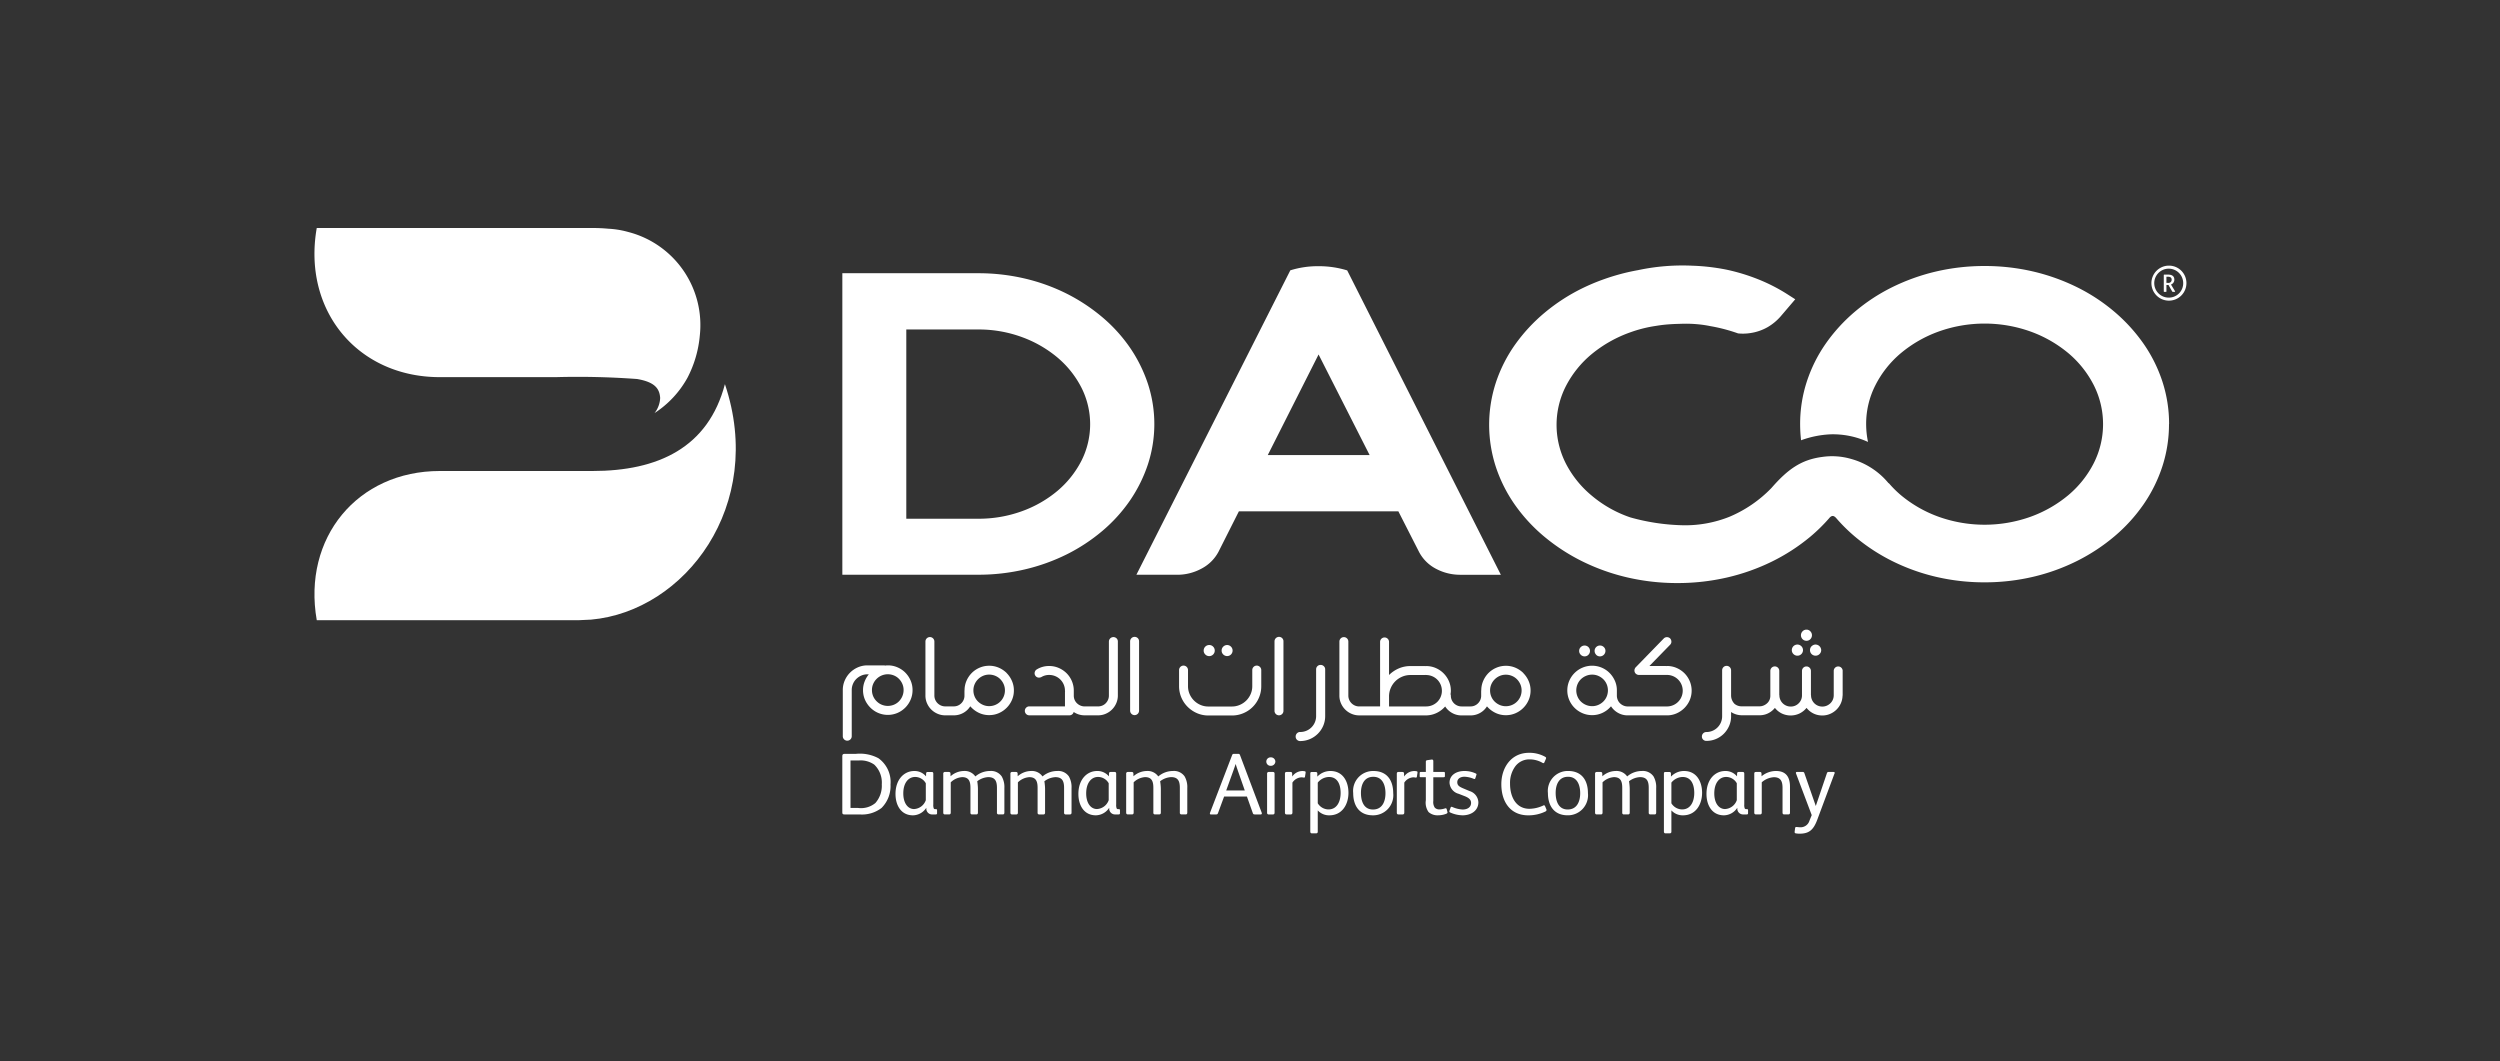 <svg xmlns="http://www.w3.org/2000/svg" xmlns:xlink="http://www.w3.org/1999/xlink" width="318" height="135" viewBox="0 0 318 135">
  <rect x="0" y="0" width="318" height="135" fill="#333333" stroke="none"/>
  <defs>
    <clipPath id="clip-path">
      <rect id="Rectangle_855" data-name="Rectangle 855" width="318" height="135" transform="translate(4680 7461)" fill="#969696"/>
    </clipPath>
  </defs>
  <g id="Mask_Group_18" data-name="Mask Group 18" transform="translate(-4680 -7461)" clip-path="url(#clip-path)">
    <g id="Group_1112" data-name="Group 1112" transform="translate(3350.946 845.932)">
      <path id="Path_11428" data-name="Path 11428" d="M1293.415,1590.758H1274c-10.482,0-17.491,8.5-15.655,18.976h33.36l1.538-.071c11.936-1.073,22.215-14.515,17.021-29.952-2.126,8.08-8.5,11.047-16.85,11.047" transform="translate(111 5084.221)" fill="#fff"/>
      <path id="Path_11429" data-name="Path 11429" d="M1301.31,1539.611a3.307,3.307,0,0,0,.717-1.921c-.074-1.115-.59-2.014-2.936-2.412a103.3,103.3,0,0,0-10.353-.237H1274c-10.482,0-17.49-8.5-15.655-18.973h34.945c.736,0,1.443.029,2.118.092a11.471,11.471,0,0,1,2.345.359l.316.084a12.227,12.227,0,0,1,9,13.154,14.389,14.389,0,0,1-1.566,5.355,12.576,12.576,0,0,1-4.194,4.5" transform="translate(111 5128)" fill="#fff"/>
      <path id="Path_11430" data-name="Path 11430" d="M2008.8,1531.412a2.227,2.227,0,1,0,2.246,2.221,2.216,2.216,0,0,0-2.246-2.221m0,4.068a1.841,1.841,0,1,1,1.835-1.841,1.824,1.824,0,0,1-1.835,1.841" transform="translate(-403.878 5117.445)" fill="#fff"/>
      <path id="Path_11431" data-name="Path 11431" d="M2013.131,1537.15l-.5-.827a.644.644,0,0,0,.429-.609c0-.5-.355-.653-.809-.653h-.46c-.062,0-.075.019-.075.081v2.034c0,.056.006.081.062.081h.212c.056,0,.063-.031.063-.081v-.79h.261l.46.8c.025.044.037.068.093.068h.236c.037,0,.05-.018.05-.037a.132.132,0,0,0-.025-.069m-.858-1.033h-.218v-.784h.174c.311,0,.492.1.492.385a.394.394,0,0,1-.448.4" transform="translate(-407.429 5114.936)" fill="#fff"/>
      <path id="Path_11432" data-name="Path 11432" d="M1481.3,1685.241a3.221,3.221,0,0,0-1-.675,3.022,3.022,0,0,0-1.223-.249c-.067,0-.128,0-.185.007s-.114.012-.171.021a.469.469,0,0,0-.142-.028h-2.091a3.021,3.021,0,0,0-1.223.249,3.2,3.2,0,0,0-1.671,1.671,3.018,3.018,0,0,0-.249,1.223v5.845a.569.569,0,1,0,1.137,0v-5.845a1.988,1.988,0,0,1,.156-.782,1.936,1.936,0,0,1,.434-.64,2.1,2.1,0,0,1,.64-.427,1.934,1.934,0,0,1,.775-.156h.171a3.335,3.335,0,0,0-.54.924,2.952,2.952,0,0,0-.2,1.081,3.04,3.04,0,0,0,.526,1.735,3.23,3.23,0,0,0,.938.924,3.125,3.125,0,0,0,2.915.249,3.179,3.179,0,0,0,1.671-1.678,3.071,3.071,0,0,0,.249-1.23,3.022,3.022,0,0,0-.249-1.223,3.22,3.22,0,0,0-.676-1m-.37,3a2.084,2.084,0,0,1-.427.647,1.938,1.938,0,0,1-.64.434,2.028,2.028,0,0,1-1.863-.156,2.146,2.146,0,0,1-.611-.6,1.974,1.974,0,0,1-.327-1.109,1.934,1.934,0,0,1,.156-.775,2.046,2.046,0,0,1,.434-.64,2.014,2.014,0,0,1,.647-.434,2.033,2.033,0,0,1,1.564,0,1.931,1.931,0,0,1,.64.434,2.106,2.106,0,0,1,.427.64,1.94,1.94,0,0,1,.156.775,1.989,1.989,0,0,1-.156.782m13.268-2.944a3.22,3.22,0,0,0-1-.676,3.02,3.02,0,0,0-1.223-.249,3.058,3.058,0,0,0-1.209.242,3.12,3.12,0,0,0-1,.668,3.227,3.227,0,0,0-.676,1,2.987,2.987,0,0,0-.249,1.209.032.032,0,0,1,0,.014c-.009,0-.012,0-.012.014v.64a1.334,1.334,0,0,1-.4.981,1.317,1.317,0,0,1-.967.4h-1.081a1.34,1.34,0,0,1-.533-.107,1.409,1.409,0,0,1-.739-.739,1.338,1.338,0,0,1-.107-.533v-6.869a.569.569,0,1,0-1.138,0v6.869a2.415,2.415,0,0,0,.2.981,2.541,2.541,0,0,0,1.344,1.337,2.433,2.433,0,0,0,.974.2h1.081a2.447,2.447,0,0,0,1.223-.313,2.416,2.416,0,0,0,.882-.839,3.325,3.325,0,0,0,1.06.818,2.985,2.985,0,0,0,1.344.306,3.016,3.016,0,0,0,1.223-.249,3.2,3.2,0,0,0,1.671-1.671,3.021,3.021,0,0,0,.249-1.223,2.987,2.987,0,0,0-.249-1.209,3.223,3.223,0,0,0-.676-1m-.37,2.986a2,2,0,0,1-1.849,1.223,1.932,1.932,0,0,1-.775-.156,2.1,2.1,0,0,1-.64-.427,1.936,1.936,0,0,1-.434-.64,1.982,1.982,0,0,1-.156-.782,1.931,1.931,0,0,1,.156-.775,2.046,2.046,0,0,1,1.074-1.073,1.934,1.934,0,0,1,.775-.157,1.99,1.99,0,0,1,.782.157,1.939,1.939,0,0,1,.64.433,2.1,2.1,0,0,1,.427.64,1.935,1.935,0,0,1,.156.775,1.986,1.986,0,0,1-.156.782m14.356-7.4a.55.55,0,0,1,.164.405v6.869a2.435,2.435,0,0,1-.2.974,2.54,2.54,0,0,1-1.337,1.344,2.417,2.417,0,0,1-.981.2h-1.706a2.418,2.418,0,0,1-1.394-.427.55.55,0,0,1-.54.427h-5.105a.569.569,0,1,1,0-1.138h4.536v-1.792a.239.239,0,0,1,.014-.1.307.307,0,0,1-.014-.1,2,2,0,0,0-2.005-2.005,1.866,1.866,0,0,0-1,.27.773.773,0,0,1-.284.071.547.547,0,0,1-.5-.284.535.535,0,0,1-.05-.427.547.547,0,0,1,.263-.341,2.934,2.934,0,0,1,1.564-.427,3.024,3.024,0,0,1,1.223.249,3.218,3.218,0,0,1,1,.676,3.128,3.128,0,0,1,.669,1,3.1,3.1,0,0,1,.242,1.223v.626a1.337,1.337,0,0,0,.107.533,1.3,1.3,0,0,0,.3.434,1.454,1.454,0,0,0,.441.292,1.34,1.34,0,0,0,.533.107h1.706a1.393,1.393,0,0,0,.54-.107,1.3,1.3,0,0,0,.441-.3,1.461,1.461,0,0,0,.292-.441,1.344,1.344,0,0,0,.106-.533v-6.869a.573.573,0,0,1,.974-.405m2.7-.029a.552.552,0,0,1,.163.406v8.817a.569.569,0,1,1-1.138,0v-8.817a.573.573,0,0,1,.974-.406m8.589,2.076a.667.667,0,0,1-.206-.49.7.7,0,0,1,.711-.711.671.671,0,0,1,.491.206.688.688,0,0,1,.206.505.7.7,0,0,1-.7.7.684.684,0,0,1-.5-.206m6.954,1.586a.575.575,0,0,1,.163.412v2.033a3.654,3.654,0,0,1-.291,1.451,3.693,3.693,0,0,1-1.984,1.984,3.651,3.651,0,0,1-1.45.292h-3a3.6,3.6,0,0,1-1.444-.292,3.839,3.839,0,0,1-1.187-.8,3.7,3.7,0,0,1-1.1-2.638v-2.033a.575.575,0,0,1,.163-.412.566.566,0,0,1,.811,0,.574.574,0,0,1,.164.412v2.033a2.48,2.48,0,0,0,.206,1.01,2.624,2.624,0,0,0,1.372,1.372,2.483,2.483,0,0,0,1.01.206h3a2.5,2.5,0,0,0,1-.206,2.624,2.624,0,0,0,.825-.555,2.657,2.657,0,0,0,.555-.818,2.484,2.484,0,0,0,.206-1.01v-2.033a.574.574,0,0,1,.163-.412.567.567,0,0,1,.811,0m-4.665-1.586a.667.667,0,0,1-.206-.49.686.686,0,0,1,.206-.505.687.687,0,0,1,.981,0,.688.688,0,0,1,.206.505.694.694,0,0,1-1.187.49m7.494-2.076a.551.551,0,0,1,.163.406v8.817a.569.569,0,1,1-1.137,0v-8.817a.573.573,0,0,1,.974-.406m5.3,3.569a.539.539,0,0,1,.171.406v5.93a3.108,3.108,0,0,1-.249,1.244,3.193,3.193,0,0,1-1.7,1.692,3.122,3.122,0,0,1-1.237.249.559.559,0,0,1-.569-.569.574.574,0,0,1,.164-.413.539.539,0,0,1,.405-.17,2.016,2.016,0,0,0,2.033-2.034v-5.93a.559.559,0,0,1,.569-.569.576.576,0,0,1,.412.164m25.384.875a3.223,3.223,0,0,0-1-.676,3.023,3.023,0,0,0-1.223-.249,3.059,3.059,0,0,0-1.209.242,3.126,3.126,0,0,0-1,.668,3.226,3.226,0,0,0-.675,1,2.985,2.985,0,0,0-.249,1.209c0,.009,0,.014-.007.014s-.007,0-.007.014v.64a1.334,1.334,0,0,1-.4.981,1.317,1.317,0,0,1-.967.4h-1.123a1.342,1.342,0,0,1-.534-.107,1.357,1.357,0,0,1-.725-.725,1.333,1.333,0,0,1-.107-.533.573.573,0,0,0-.043-.2,2.151,2.151,0,0,0,.043-.427,3.022,3.022,0,0,0-.249-1.223,3.2,3.2,0,0,0-1.671-1.671,3.023,3.023,0,0,0-1.223-.249.114.114,0,0,0-.071.014.2.2,0,0,0-.085-.014h-1.849a3.678,3.678,0,0,0-1.493.306,3.973,3.973,0,0,0-1.223.832v-4.209a.569.569,0,1,0-1.138,0v8.205h-2.659a1.338,1.338,0,0,1-.533-.107,1.411,1.411,0,0,1-.74-.739,1.344,1.344,0,0,1-.106-.533v-6.869a.569.569,0,1,0-1.138,0v6.869a2.415,2.415,0,0,0,.2.981,2.541,2.541,0,0,0,1.344,1.337,2.433,2.433,0,0,0,.974.2h8.589a3.155,3.155,0,0,0,1.316-.334,3.308,3.308,0,0,0,1.031-.8,2.46,2.46,0,0,0,.881.825,2.42,2.42,0,0,0,1.209.313h1.123a2.448,2.448,0,0,0,1.223-.313,2.421,2.421,0,0,0,.881-.839,3.325,3.325,0,0,0,1.06.818,2.984,2.984,0,0,0,1.344.306,3.019,3.019,0,0,0,1.223-.249,3.2,3.2,0,0,0,1.671-1.671,3.019,3.019,0,0,0,.249-1.223,2.985,2.985,0,0,0-.249-1.209,3.227,3.227,0,0,0-.675-1m-10.51,3.022a2.015,2.015,0,0,1-.426.633,2.019,2.019,0,0,1-1.422.583h-4.721v-1.28a2.642,2.642,0,0,1,.214-1.052,2.712,2.712,0,0,1,1.45-1.45,2.642,2.642,0,0,1,1.052-.214h1.849a.1.1,0,0,0,.043-.007.1.1,0,0,1,.042-.007.065.065,0,0,1,.029.007.1.1,0,0,0,.043.007,2,2,0,0,1,2,2.005,1.934,1.934,0,0,1-.156.775m10.14-.035a2,2,0,0,1-1.849,1.223,1.933,1.933,0,0,1-.775-.156,2.1,2.1,0,0,1-.64-.427,1.943,1.943,0,0,1-.434-.64,1.99,1.99,0,0,1-.156-.782,1.939,1.939,0,0,1,.156-.775,2.049,2.049,0,0,1,1.074-1.073,1.935,1.935,0,0,1,.775-.157,1.989,1.989,0,0,1,.782.157,1.937,1.937,0,0,1,.64.433,2.106,2.106,0,0,1,.427.64,1.941,1.941,0,0,1,.156.775,1.992,1.992,0,0,1-.156.782m9.641-5.326a.683.683,0,0,1-.2-.491.68.68,0,0,1,.683-.682.682.682,0,0,1,.491.2.648.648,0,0,1,.206.483.7.7,0,0,1-.7.7.648.648,0,0,1-.484-.206m-1.955,0a.67.67,0,0,1-.206-.491.646.646,0,0,1,.206-.483.68.68,0,0,1,.49-.2.68.68,0,0,1,.683.682.683.683,0,0,1-.2.491.648.648,0,0,1-.484.206.669.669,0,0,1-.49-.206m13.19,2.353a3.216,3.216,0,0,0-1-.675,3.023,3.023,0,0,0-1.224-.249.1.1,0,0,0-.042.007.1.1,0,0,1-.043.007.094.094,0,0,1-.043-.007.1.1,0,0,0-.043-.007h-2.062l2.631-2.7a.528.528,0,0,0,.164-.406.606.606,0,0,0-.164-.405.579.579,0,0,0-.405-.156.553.553,0,0,0-.405.17l-3.57,3.669-.028.028a.229.229,0,0,1-.043.057.029.029,0,0,1-.007.021.055.055,0,0,0-.007.036c-.019.019-.028.033-.028.043a.041.041,0,0,0-.014.028.041.041,0,0,1-.014.028v.057a.112.112,0,0,0-.014.071v.128c.009,0,.012,0,.007.007s0,.007.007.007a.456.456,0,0,0,.028.114.9.9,0,0,0,.057.1l.014.014a.133.133,0,0,1,.021.028.172.172,0,0,0,.035.043.04.04,0,0,0,.028.014c.028.028.047.042.057.042.019.019.034.029.043.029a.081.081,0,0,0,.057.028.083.083,0,0,0,.057.014.056.056,0,0,0,.042.014.3.3,0,0,0,.114.014h3.569a2.005,2.005,0,1,1,0,4.01h-4.991a1.34,1.34,0,0,1-.533-.107,1.461,1.461,0,0,1-.441-.292,1.3,1.3,0,0,1-.3-.441,1.4,1.4,0,0,1-.107-.541v-.668a2.945,2.945,0,0,0-.256-1.223,3.327,3.327,0,0,0-.683-1,3.125,3.125,0,0,0-1-.668,3.153,3.153,0,0,0-2.439.007,3.181,3.181,0,0,0-1.678,1.671,3.133,3.133,0,0,0,0,2.446,3.18,3.18,0,0,0,1.678,1.671,3.065,3.065,0,0,0,1.23.249,3.03,3.03,0,0,0,1.351-.306,3.157,3.157,0,0,0,1.052-.818,2.532,2.532,0,0,0,.9.839,2.445,2.445,0,0,0,1.223.313h5.063a2.967,2.967,0,0,0,1.194-.27,3.282,3.282,0,0,0,.974-.682,3.206,3.206,0,0,0,.661-.988,3.117,3.117,0,0,0-.007-2.425,3.217,3.217,0,0,0-.675-1m-9.883,2.972a1.941,1.941,0,0,1-.434.64,2.1,2.1,0,0,1-.64.427,1.935,1.935,0,0,1-.775.156,1.986,1.986,0,0,1-.782-.156,2.072,2.072,0,0,1-.647-.427,1.935,1.935,0,0,1-.434-.64,2.033,2.033,0,0,1,0-1.564,1.939,1.939,0,0,1,.434-.64,2.08,2.08,0,0,1,.647-.426,1.988,1.988,0,0,1,.782-.157,1.937,1.937,0,0,1,.775.157,2.108,2.108,0,0,1,.64.426,1.944,1.944,0,0,1,.434.64,2.035,2.035,0,0,1,0,1.564m26.074-6.4a.674.674,0,0,1,.5-.214.73.73,0,0,1,.711.711.673.673,0,0,1-.213.5.693.693,0,0,1-.5.206.7.7,0,0,1-.711-.711.692.692,0,0,1,.206-.5m-1.152-.889a.712.712,0,0,1,0-1,.675.675,0,0,1,.5-.213.66.66,0,0,1,.491.213.713.713,0,0,1,0,1,.67.67,0,0,1-.491.206.686.686,0,0,1-.5-.206m5.1,4.032v3.128a.018.018,0,0,1-.007.014c-.005,0-.007.005-.007.014a2.511,2.511,0,0,1-.22.981,2.608,2.608,0,0,1-1.365,1.337,2.467,2.467,0,0,1-.989.2,2.518,2.518,0,0,1-1.13-.256,2.491,2.491,0,0,1-.875-.711,2.636,2.636,0,0,1-.889.711,2.626,2.626,0,0,1-2.261,0,2.5,2.5,0,0,1-.875-.711,2.54,2.54,0,0,1-.846.683,2.4,2.4,0,0,1-1.1.256h-2.247a2.494,2.494,0,0,1-.733-.107,2.445,2.445,0,0,1-.647-.306v.54a3.022,3.022,0,0,1-.249,1.223,3.219,3.219,0,0,1-.676,1,3.107,3.107,0,0,1-2.219.91.564.564,0,0,1-.405-.157.527.527,0,0,1-.164-.4.559.559,0,0,1,.569-.569,2,2,0,0,0,2.005-2.005v-5.845a.569.569,0,1,1,1.138,0v3.2a1.529,1.529,0,0,0,.441,1.066,1.4,1.4,0,0,0,.938.313h2.247a1.305,1.305,0,0,0,.519-.107,1.531,1.531,0,0,0,.441-.284,1.254,1.254,0,0,0,.3-.42,1.294,1.294,0,0,0,.106-.526v-3.171a.569.569,0,1,1,1.138,0v3.058a.028.028,0,0,0,.007.021.03.03,0,0,1,.007.021,1.407,1.407,0,0,0,.114.562,1.43,1.43,0,0,0,.761.761,1.4,1.4,0,0,0,.562.114,1.386,1.386,0,0,0,1.01-.405,1.4,1.4,0,0,0,.427-1v-3.128a.569.569,0,1,1,1.138,0v3.058a.028.028,0,0,0,.007.021.03.03,0,0,1,.007.021,1.4,1.4,0,0,0,.114.562,1.423,1.423,0,0,0,.761.761,1.445,1.445,0,0,0,1.123,0,1.543,1.543,0,0,0,.462-.306,1.409,1.409,0,0,0,.427-1.016v-3.1a.569.569,0,1,1,1.138,0m-6.257-2.141a.675.675,0,0,1-.213-.5.709.709,0,0,1,1.216-.5.694.694,0,0,1,.206.5.709.709,0,0,1-1.209.5m-116.011,19.58a4.063,4.063,0,0,1-2.752.817h-1.947c-.213,0-.28-.067-.28-.268v-7.126c0-.224.078-.313.325-.313h1.41a5,5,0,0,1,2.864.559,3.726,3.726,0,0,1,1.533,3.334,3.949,3.949,0,0,1-1.152,3m-.906-5.515a3.024,3.024,0,0,0-1.969-.537h-1.063v6.041h.962a2.867,2.867,0,0,0,2.2-.627,3.3,3.3,0,0,0,.817-2.372,3.164,3.164,0,0,0-.951-2.506m7.819,6.332h-.47a.733.733,0,0,1-.727-.828h-.022a2.051,2.051,0,0,1-1.678.939c-1.544,0-2.226-1.309-2.226-2.718,0-1.868,1.108-2.92,2.383-2.92a1.9,1.9,0,0,1,1.5.682l.011-.369c0-.134.09-.19.213-.19h.5c.134,0,.2.068.2.213v3.915a1.225,1.225,0,0,0,.056.5.188.188,0,0,0,.19.1h.078c.1,0,.156.022.156.145v.38c0,.112-.056.146-.168.146m-1.264-3.96a1.557,1.557,0,0,0-1.354-.805c-.861,0-1.51.761-1.51,2.092,0,1.23.571,1.991,1.376,1.991a1.679,1.679,0,0,0,1.488-1.13Zm9.788,3.96h-.515a.2.2,0,0,1-.224-.235v-3.143c0-.806-.2-1.365-1.108-1.365a2.484,2.484,0,0,0-1.4.526,6.59,6.59,0,0,1,.089,1.231v2.752c0,.157-.067.235-.213.235h-.515a.2.2,0,0,1-.224-.235v-3.143c0-.772-.168-1.365-1.052-1.365a2.293,2.293,0,0,0-1.454.66v3.848c0,.157-.067.235-.213.235h-.526c-.146,0-.213-.078-.213-.235V1698.1a.2.2,0,0,1,.213-.224h.481c.134,0,.223.056.223.2l.011.347a2.588,2.588,0,0,1,1.7-.671,1.638,1.638,0,0,1,1.454.694,2.867,2.867,0,0,1,1.868-.694,1.642,1.642,0,0,1,1.488.694,2.742,2.742,0,0,1,.336,1.488v3.11c0,.157-.067.235-.213.235m8.546,0h-.515a.2.2,0,0,1-.224-.235v-3.143c0-.806-.2-1.365-1.107-1.365a2.485,2.485,0,0,0-1.4.526,6.6,6.6,0,0,1,.089,1.231v2.752c0,.157-.067.235-.212.235h-.515a.2.2,0,0,1-.224-.235v-3.143c0-.772-.168-1.365-1.052-1.365a2.294,2.294,0,0,0-1.454.66v3.848c0,.157-.067.235-.213.235h-.526c-.145,0-.213-.078-.213-.235V1698.1a.2.2,0,0,1,.213-.224h.481c.134,0,.224.056.224.2l.011.347a2.588,2.588,0,0,1,1.7-.671,1.639,1.639,0,0,1,1.455.694,2.865,2.865,0,0,1,1.868-.694,1.642,1.642,0,0,1,1.488.694,2.744,2.744,0,0,1,.336,1.488v3.11c0,.157-.067.235-.213.235m6.208,0h-.47a.733.733,0,0,1-.727-.828h-.022a2.051,2.051,0,0,1-1.678.939c-1.544,0-2.226-1.309-2.226-2.718,0-1.868,1.107-2.92,2.383-2.92a1.9,1.9,0,0,1,1.5.682l.011-.369c0-.134.09-.19.213-.19h.5c.134,0,.2.068.2.213v3.915a1.225,1.225,0,0,0,.056.5.188.188,0,0,0,.19.1h.078c.1,0,.156.022.156.145v.38c0,.112-.056.146-.168.146m-1.264-3.96a1.557,1.557,0,0,0-1.354-.805c-.861,0-1.51.761-1.51,2.092,0,1.23.571,1.991,1.376,1.991a1.679,1.679,0,0,0,1.488-1.13Zm9.788,3.96h-.515a.2.2,0,0,1-.224-.235v-3.143c0-.806-.2-1.365-1.107-1.365a2.485,2.485,0,0,0-1.4.526,6.589,6.589,0,0,1,.09,1.231v2.752c0,.157-.067.235-.213.235h-.515a.2.2,0,0,1-.224-.235v-3.143c0-.772-.168-1.365-1.052-1.365a2.294,2.294,0,0,0-1.454.66v3.848c0,.157-.067.235-.213.235h-.526c-.145,0-.213-.078-.213-.235V1698.1a.2.2,0,0,1,.213-.224h.481c.134,0,.224.056.224.2l.011.347a2.588,2.588,0,0,1,1.7-.671,1.638,1.638,0,0,1,1.454.694,2.866,2.866,0,0,1,1.868-.694,1.643,1.643,0,0,1,1.488.694,2.745,2.745,0,0,1,.335,1.488v3.11c0,.157-.067.235-.213.235m9.531,0h-.694c-.19,0-.246-.034-.3-.2l-.739-2.081h-2.9l-.771,2.092c-.056.145-.1.19-.257.19h-.66c-.089,0-.123-.045-.123-.112a.5.5,0,0,1,.022-.112l2.808-7.327a.215.215,0,0,1,.2-.157h.593a.2.2,0,0,1,.2.134l2.764,7.339a.491.491,0,0,1,.022.112c0,.078-.045.123-.167.123m-2.9-5.616c-.134-.391-.213-.638-.257-.794h-.011c-.056.179-.134.4-.28.816l-.917,2.54h2.361Zm4.206-.571a.538.538,0,1,1,0-1.074.554.554,0,0,1,.582.537.561.561,0,0,1-.582.537m.268,6.187h-.515a.2.2,0,0,1-.224-.235V1698.1a.2.2,0,0,1,.224-.224h.515c.145,0,.213.068.213.224v4.945c0,.157-.067.235-.213.235m4.083-4.8a.114.114,0,0,1-.123.112h-.034a1.545,1.545,0,0,0-.324-.033,1.464,1.464,0,0,0-1.119.671v3.814c0,.145-.067.235-.212.235h-.526c-.146,0-.213-.078-.213-.235V1698.1c0-.168.078-.224.213-.224h.481c.145,0,.224.056.224.2l.011.38a1.582,1.582,0,0,1,1.287-.7,1.864,1.864,0,0,1,.324.034c.067.011.09.067.09.134v.056Zm3.1,4.911a1.936,1.936,0,0,1-1.477-.626v2.707c0,.168-.1.213-.246.213h-.492c-.145,0-.213-.078-.213-.235v-7.372c0-.157.067-.2.213-.2h.425c.168,0,.257.045.257.2v.391a2.282,2.282,0,0,1,1.667-.716c1.588,0,2.293,1.332,2.293,2.774,0,1.488-.805,2.864-2.427,2.864m-.056-4.877a1.882,1.882,0,0,0-1.421.716v2.629a1.625,1.625,0,0,0,1.354.783c1.152,0,1.555-1.1,1.555-2.092,0-.973-.325-2.036-1.488-2.036m5.593,4.877c-1.734,0-2.506-1.23-2.506-2.83a2.537,2.537,0,0,1,2.573-2.808c1.734,0,2.517,1.2,2.517,2.819a2.555,2.555,0,0,1-2.584,2.819m.056-4.9c-1.208,0-1.577,1.063-1.577,2.047,0,1.029.347,2.114,1.532,2.114s1.588-1.029,1.588-2.069-.38-2.092-1.544-2.092m5.538-.011a.114.114,0,0,1-.123.112h-.034a1.544,1.544,0,0,0-.324-.033,1.464,1.464,0,0,0-1.119.671v3.814c0,.145-.067.235-.212.235h-.526c-.145,0-.213-.078-.213-.235V1698.1c0-.168.078-.224.213-.224h.481c.146,0,.224.056.224.2l.011.38a1.582,1.582,0,0,1,1.287-.7,1.872,1.872,0,0,1,.324.034c.067.011.09.067.09.134v.056Zm3.747,4.709a2.818,2.818,0,0,1-1.04.2,1.7,1.7,0,0,1-1.219-.414,2.06,2.06,0,0,1-.347-1.5v-2.931h-.615c-.146,0-.168-.023-.168-.168v-.347c0-.112.045-.157.145-.157h.638V1696.6c0-.157.045-.2.19-.224l.548-.078h.044c.112,0,.168.078.168.2v1.376h1.32c.1,0,.156.022.156.146v.38c0,.112-.056.146-.168.146h-1.309v3.02a1.269,1.269,0,0,0,.19.85.8.8,0,0,0,.615.224,2.469,2.469,0,0,0,.7-.134.141.141,0,0,1,.067-.011.139.139,0,0,1,.134.112l.09.358c0,.022.011.034.011.045,0,.09-.067.145-.157.179m2.036.2a3.965,3.965,0,0,1-1.533-.358.16.16,0,0,1-.112-.145.142.142,0,0,1,.011-.067l.146-.4a.14.14,0,0,1,.123-.112.144.144,0,0,1,.067.011,3.823,3.823,0,0,0,1.332.336c.649,0,1.085-.313,1.085-.839,0-.436-.324-.671-.839-.872l-.749-.291a1.539,1.539,0,0,1-1.152-1.41c0-.984.895-1.488,1.879-1.488a3.317,3.317,0,0,1,1.454.313c.067.033.1.067.1.112a.345.345,0,0,1-.022.089l-.123.392c-.022.078-.067.112-.123.112a.344.344,0,0,1-.089-.022,3.348,3.348,0,0,0-1.175-.268c-.593,0-.917.313-.917.693s.224.56.693.761l.873.369a1.564,1.564,0,0,1,1.119,1.421c0,1.029-.861,1.667-2.047,1.667m10.56-.481a4.915,4.915,0,0,1-2.159.481c-2.338,0-3.434-1.779-3.434-3.96,0-2.137,1.275-3.994,3.513-3.994a4.115,4.115,0,0,1,2.048.5c.089.056.134.089.134.156a.384.384,0,0,1-.034.134l-.179.414c-.034.078-.078.112-.134.112a.182.182,0,0,1-.1-.033,3.27,3.27,0,0,0-1.667-.448,2.238,2.238,0,0,0-1.779.85,3.54,3.54,0,0,0-.694,2.249c0,1.678.761,3.188,2.472,3.188a4.246,4.246,0,0,0,1.745-.414.179.179,0,0,1,.1-.034c.056,0,.112.045.146.134l.145.347a.29.29,0,0,1,.034.123.22.22,0,0,1-.157.19m2.839.481c-1.734,0-2.506-1.23-2.506-2.83a2.537,2.537,0,0,1,2.573-2.808c1.734,0,2.517,1.2,2.517,2.819a2.555,2.555,0,0,1-2.584,2.819m.056-4.9c-1.208,0-1.578,1.063-1.578,2.047,0,1.029.347,2.114,1.533,2.114s1.588-1.029,1.588-2.069-.38-2.092-1.544-2.092m11,4.788h-.515a.2.2,0,0,1-.224-.235v-3.143c0-.806-.2-1.365-1.107-1.365a2.484,2.484,0,0,0-1.4.526,6.589,6.589,0,0,1,.09,1.231v2.752c0,.157-.067.235-.213.235h-.515a.2.2,0,0,1-.224-.235v-3.143c0-.772-.168-1.365-1.051-1.365a2.294,2.294,0,0,0-1.454.66v3.848c0,.157-.067.235-.213.235h-.526c-.145,0-.213-.078-.213-.235V1698.1a.2.2,0,0,1,.213-.224h.481c.134,0,.224.056.224.2l.011.347a2.588,2.588,0,0,1,1.7-.671,1.638,1.638,0,0,1,1.454.694,2.867,2.867,0,0,1,1.868-.694,1.643,1.643,0,0,1,1.488.694,2.744,2.744,0,0,1,.336,1.488v3.11c0,.157-.067.235-.213.235m3.624.112a1.935,1.935,0,0,1-1.477-.626v2.707c0,.168-.1.213-.246.213h-.492c-.145,0-.213-.078-.213-.235v-7.372c0-.157.067-.2.213-.2h.425c.168,0,.257.045.257.2v.391a2.28,2.28,0,0,1,1.667-.716c1.589,0,2.294,1.332,2.294,2.774,0,1.488-.806,2.864-2.428,2.864m-.056-4.877a1.881,1.881,0,0,0-1.421.716v2.629a1.625,1.625,0,0,0,1.354.783c1.152,0,1.555-1.1,1.555-2.092,0-.973-.325-2.036-1.488-2.036m8.166,4.766h-.47a.733.733,0,0,1-.727-.828h-.022a2.05,2.05,0,0,1-1.678.939c-1.544,0-2.226-1.309-2.226-2.718,0-1.868,1.108-2.92,2.383-2.92a1.9,1.9,0,0,1,1.5.682l.011-.369c0-.134.09-.19.213-.19h.5c.134,0,.2.068.2.213v3.915a1.225,1.225,0,0,0,.056.5.188.188,0,0,0,.19.1h.078c.1,0,.157.022.157.145v.38c0,.112-.056.146-.168.146m-1.264-3.96a1.557,1.557,0,0,0-1.354-.805c-.861,0-1.51.761-1.51,2.092,0,1.23.571,1.991,1.376,1.991a1.679,1.679,0,0,0,1.488-1.13Zm6.556,3.96h-.526c-.146,0-.212-.078-.212-.235v-3.132c0-.794-.2-1.365-1.1-1.365a2.546,2.546,0,0,0-1.544.649v3.848c0,.157-.067.235-.213.235h-.526a.2.2,0,0,1-.213-.224V1698.1c0-.156.056-.224.213-.224h.492c.134,0,.213.056.213.2l.011.347a2.875,2.875,0,0,1,1.835-.671c1.286,0,1.779.783,1.779,2v3.289c0,.157-.056.235-.213.235m5.871-5.191-2.181,5.851c-.492,1.32-1.052,1.79-2.26,1.79a2.545,2.545,0,0,1-.5-.045.147.147,0,0,1-.123-.168v-.056l.056-.425a.15.15,0,0,1,.168-.156h.045c.123.011.28.033.392.033a1.172,1.172,0,0,0,1.219-.828l.291-.716-2-5.3a.19.19,0,0,1-.011-.078c0-.067.034-.112.123-.112h.739a.2.2,0,0,1,.213.146l1.454,4.184,1.41-4.161a.211.211,0,0,1,.235-.168h.615c.1,0,.145.045.145.112a.325.325,0,0,1-.023.1" transform="translate(-37.087 5015.386)" fill="#fff"/>
      <path id="Path_11433" data-name="Path 11433" d="M1512.053,1546.377a18.386,18.386,0,0,0-2.271-4.582,19.692,19.692,0,0,0-3.516-3.878,23.146,23.146,0,0,0-4.528-2.995,24.175,24.175,0,0,0-5.33-1.928,25.735,25.735,0,0,0-5.928-.678h-17.294v38.349h17.294a25.741,25.741,0,0,0,5.928-.678,24.588,24.588,0,0,0,5.328-1.914,22.693,22.693,0,0,0,4.53-2.983,19.684,19.684,0,0,0,3.516-3.878,18.388,18.388,0,0,0,2.271-4.582,16.474,16.474,0,0,0,0-10.253m-8.451,9.783a12.372,12.372,0,0,1-3.044,3.831,14.836,14.836,0,0,1-4.542,2.6,16.071,16.071,0,0,1-5.535.952h-9.16v-24.072h9.16a15.894,15.894,0,0,1,5.533.963,15.046,15.046,0,0,1,4.544,2.611,12.371,12.371,0,0,1,3.044,3.831,10.311,10.311,0,0,1,0,9.287m33.8-24.211-.009,0a12.306,12.306,0,0,0-3.665-.531,11.712,11.712,0,0,0-3.56.526h0l-19.581,38.724h5.161a6.438,6.438,0,0,0,3.129-.785,5.115,5.115,0,0,0,2.15-2.128l2.6-5.158h20.283l2.632,5.166a5.08,5.08,0,0,0,2.167,2.15,6.53,6.53,0,0,0,3.109.756h5.13Zm-10.1,23.492,6.34-12.552q.062-.122.118-.245c.039.082.081.163.125.245l6.37,12.552Zm114.635-3.945a17.361,17.361,0,0,1-.841,5.376,18.692,18.692,0,0,1-2.385,4.825,20.865,20.865,0,0,1-3.692,4.066,24.062,24.062,0,0,1-4.751,3.135,25.635,25.635,0,0,1-5.59,2.023,26.869,26.869,0,0,1-6.2.71h-.011a26.867,26.867,0,0,1-6.2-.71,25.634,25.634,0,0,1-5.59-2.023,24.061,24.061,0,0,1-4.751-3.135,21.3,21.3,0,0,1-2.278-2.254v0c-.172-.2-.355-.368-.592-.307a.778.778,0,0,0-.324.248l-.006.006a21.567,21.567,0,0,1-2.449,2.4,24.6,24.6,0,0,1-4.848,3.134,26.511,26.511,0,0,1-5.7,2.023,27.967,27.967,0,0,1-6.327.71h-.01a27.966,27.966,0,0,1-6.326-.71,26.515,26.515,0,0,1-5.7-2.023,24.6,24.6,0,0,1-4.847-3.134,21.034,21.034,0,0,1-3.768-4.066,18.545,18.545,0,0,1-2.433-4.825,17.273,17.273,0,0,1,0-10.752,18.343,18.343,0,0,1,2.434-4.813,21.574,21.574,0,0,1,3.765-4.064,23.852,23.852,0,0,1,4.851-3.137,25.735,25.735,0,0,1,2.43-1.031.191.191,0,0,1,.018-.009l.044-.013a27.993,27.993,0,0,1,3.21-.955c.443-.1.894-.193,1.348-.274a27.076,27.076,0,0,1,6.9-.561,26.534,26.534,0,0,1,4.341.505,24.787,24.787,0,0,1,4.051,1.235,22.254,22.254,0,0,1,3.7,1.9l.985.631-.755.884-1.147,1.343a6.643,6.643,0,0,1-1.6,1.311,6.218,6.218,0,0,1-2.16.752,6.13,6.13,0,0,1-1.609.051,21.5,21.5,0,0,0-3.546-.93,14.42,14.42,0,0,0-1.522-.228,16.469,16.469,0,0,0-2.193-.065l-.459.014c-.56.016-1.125.05-1.693.109-.359.037-.763.1-1.141.159-.134.021-.267.042-.4.066h0a16.722,16.722,0,0,0-2.743.732,16.314,16.314,0,0,0-4.911,2.764,13.087,13.087,0,0,0-3.289,4.073,10.822,10.822,0,0,0,0,9.875,13.062,13.062,0,0,0,3.289,4.072,15.176,15.176,0,0,0,4.911,2.765,26.785,26.785,0,0,0,6.783,1v0a15.149,15.149,0,0,0,5.819-1.084,16.088,16.088,0,0,0,5.341-3.662c2.04-2.336,3.739-3.592,6.446-3.946a8.68,8.68,0,0,1,3.583.222l.242.069a9.4,9.4,0,0,1,4.617,3.043l.049.01a13.464,13.464,0,0,0,1.5,1.494,15.893,15.893,0,0,0,4.813,2.765,17.386,17.386,0,0,0,11.723,0,15.894,15.894,0,0,0,4.813-2.765,13.017,13.017,0,0,0,3.224-4.072,11.015,11.015,0,0,0,0-9.875,13.03,13.03,0,0,0-3.224-4.073,15.917,15.917,0,0,0-4.813-2.765,17.382,17.382,0,0,0-11.723,0,15.918,15.918,0,0,0-4.813,2.765,13.035,13.035,0,0,0-3.224,4.073,10.834,10.834,0,0,0-1.169,4.924,11.116,11.116,0,0,0,.237,2.276,10.72,10.72,0,0,0-4.781-.968,12.5,12.5,0,0,0-3.734.756,17.831,17.831,0,0,1-.119-2.063,17.362,17.362,0,0,1,.841-5.376,18.469,18.469,0,0,1,2.386-4.813,21.379,21.379,0,0,1,3.69-4.064,23.319,23.319,0,0,1,4.755-3.137,26.105,26.105,0,0,1,5.588-2.008,27.02,27.02,0,0,1,6.2-.706h.011a27.02,27.02,0,0,1,6.2.706,26.105,26.105,0,0,1,5.588,2.008,23.318,23.318,0,0,1,4.755,3.137,21.375,21.375,0,0,1,3.69,4.064,18.469,18.469,0,0,1,2.386,4.813,17.366,17.366,0,0,1,.841,5.376" transform="translate(-36.986 5117.507)" fill="#fff"/>
    </g>
  </g>
</svg>
